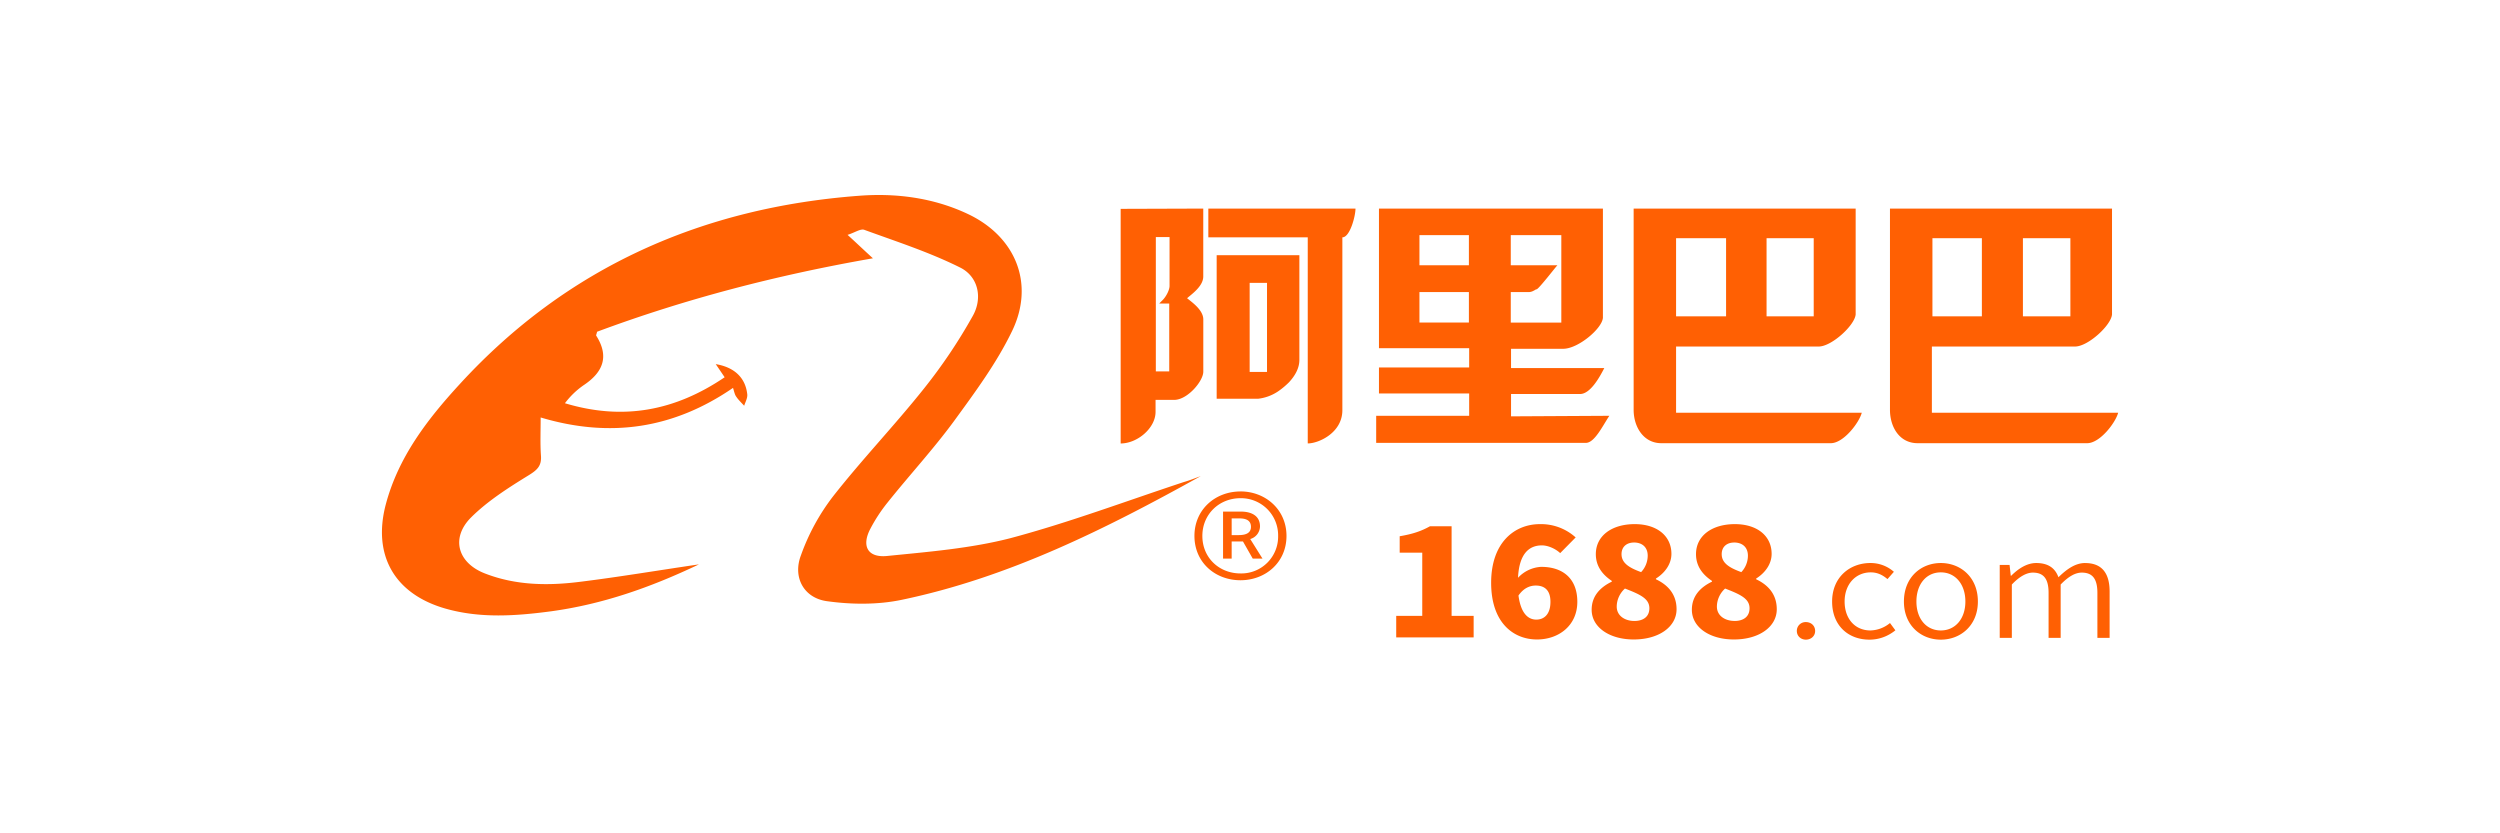 <?xml version="1.0" standalone="no"?><!DOCTYPE svg PUBLIC "-//W3C//DTD SVG 1.1//EN" "http://www.w3.org/Graphics/SVG/1.1/DTD/svg11.dtd"><svg t="1720686275996" class="icon" viewBox="0 0 3072 1024" version="1.1" xmlns="http://www.w3.org/2000/svg" p-id="13776" xmlns:xlink="http://www.w3.org/1999/xlink" width="600" height="200"><path d="M1188.309 262.485c59.392 27.477 83.755 85.76 55.253 144.469-18.859 39.125-45.312 74.837-71.04 110.165-25.387 34.645-54.869 66.56-82.005 100.523a196.608 196.608 0 0 0-20.907 31.915c-11.349 21.333-3.456 36.053 20.565 33.621 50.816-5.12 102.571-9.259 151.68-21.931 72.021-19.2 142.379-45.653 213.077-68.992 7.253-2.048 13.696-4.779 20.565-7.211-117.333 65.195-236.075 124.587-367.488 152.021-29.483 6.187-61.739 5.845-91.605 1.707-28.459-3.755-42.539-29.184-32.256-56.277a263.68 263.68 0 0 1 39.125-72.064c35.712-45.611 76.16-87.808 112.213-133.12a651.947 651.947 0 0 0 59.733-88.875c12.672-22.315 6.827-48.725-15.488-59.733-37.76-18.859-78.208-31.872-117.675-46.293-4.48-1.707-11.648 3.413-20.565 6.187 11.264 10.24 19.84 18.517 31.147 28.8-118.016 20.608-230.187 49.792-338.944 90.24-0.427 2.389-1.408 4.139-1.067 4.821 16.128 25.387 8.533 44.629-14.72 60.373a99.328 99.328 0 0 0-23.723 22.656c71.765 21.632 135.552 9.259 196.267-31.915-3.755-5.504-7.168-10.624-10.965-16.128 22.997 3.797 36.693 16.811 38.784 37.419 0.341 4.437-2.432 9.259-3.84 13.739-3.413-3.797-7.125-7.211-9.856-11.349-1.749-2.389-2.432-6.144-3.84-10.624-72.405 49.749-150.272 62.123-236.373 36.352 0 17.152-0.683 31.915 0.341 46.677 1.024 12.715-4.48 17.835-15.104 24.363-25.045 15.445-50.517 31.573-71.083 52.139-25.045 25.429-15.787 55.936 17.835 68.693 38.144 14.72 77.952 15.061 117.76 9.899 46.933-5.845 93.653-13.739 144.768-21.248-60.373 28.8-119.04 49.067-181.504 57.643-43.563 5.803-87.211 8.96-130.389-3.413-61.824-17.877-89.259-64.853-73.088-127.317 15.403-58.709 51.456-105.387 91.221-148.608 131.797-143.787 298.24-216.832 490.667-231.253 45.013-3.456 90.667 2.389 132.523 21.931z m336 341.376c30.635 0 56.533 22.272 56.533 54.656 0 32.725-25.899 54.485-56.533 54.485-30.976 0-56.576-21.76-56.576-54.485 0-32.384 25.6-54.613 56.576-54.613z m0 8.32c-26.197 0-46.848 19.755-46.848 46.336 0 26.88 20.651 46.123 46.848 46.123a45.227 45.227 0 0 0 46.251-46.08 45.653 45.653 0 0 0-46.251-46.379z m0.555 16.469c12.032 0 23.424 4.565 23.424 18.219a16.469 16.469 0 0 1-11.989 15.488l15.061 24.064h-11.989l-11.989-21.035h-13.909v21.035h-10.581v-57.771z m-1.92 8.363h-9.472v20.523h8.619c9.216 0 15.061-2.773 15.061-10.112 0-6.101-3.413-10.411-14.208-10.411z m-44.373-380.672v83.371c0 11.989-14.08 21.632-19.883 26.752 5.845 4.821 19.925 14.421 19.925 26.069v64.171c0 11.349-18.517 33.621-34.645 34.645h-24.021v14.763c0 19.883-22.272 38.827-42.88 38.827V256.64l101.547-0.341z m187.051 0c0 9.259-6.827 35.328-16.128 35.328v212.395c0 27.776-29.141 40.832-42.539 40.832V291.669H1484.8v-35.328h180.821zM1596.672 313.6v128.683c0 9.941-5.12 19.243-12.715 27.435a96.597 96.597 0 0 1-12.672 10.667 55.168 55.168 0 0 1-25.387 9.6H1495.04V313.6h101.632z m-39.765 34.005h-21.333v109.44h21.333V347.605z m-119.765-56.277h-16.853v165.035h16.469V372.992h-13.397c0.725 0 1.067 0 1.365-0.341 0.341 0 0.341 0 0.341-0.341l4.139-4.139c4.437-4.821 7.936-12.331 7.936-16.811V291.328z m1158.101-34.987v130.005c-1.024 13.397-29.525 39.467-45.355 39.467h-176v81.323h228.907c-3.072 12.075-22.315 37.461-38.059 37.461h-208.341c-22.613 0-34.005-20.267-34.005-40.875V256.341h272.853z m-159.915 36.352h-60.757v96.043h60.757v-96z m108.715 0H2485.76v96.043h58.325v-96z m-263.808-36.352v130.005c-1.067 13.397-29.568 39.467-45.355 39.467h-175.317v81.323h228.181c-3.072 12.075-22.315 37.461-38.059 37.461h-208.299c-21.973 0-33.963-20.267-33.963-40.875V256.341h272.811z m-159.275 36.352h-61.397v96.043h61.44v-96z m107.733 0h-57.941v96.043h57.941v-96z m-251.136 218.24l-120.789 0.683v-27.435h84.736c12.715 0 24.064-20.608 29.867-31.915h-114.603v-23.68h64.171c18.176 0 47.701-24.704 48.725-38.101V256.341h-275.2v171.563h110.848v23.637h-110.848v31.915h110.848v27.477h-114.261v33.28h257.664c10.667 0 20.608-20.907 28.843-33.28z m-121.173-152.021h22.016c3.413 0 5.803-1.365 9.216-3.413h0.725c3.797-2.048 22.997-27.136 25.387-29.525H1856.427v-37.077h62.123V396.373H1856.427v-37.419z m-51.413 0v37.419H1744.213v-37.419h60.757z m0-69.973v37.035H1744.213v-37.077h60.757z m-21.248 357.717h-26.539c-10.496 5.888-21.035 9.557-37.248 12.288v20.181h27.733v77.653h-32v26.453h95.147v-26.453h-27.093v-110.123z m104.107 114.731c-9.557 0-18.859-6.827-21.931-29.568 6.101-8.96 13.824-12.288 21.248-12.288 9.984 0 18.048 4.949 18.048 20.011 0 15.445-7.893 21.845-17.408 21.845m6.272-64.853a41.899 41.899 0 0 0-28.715 13.44c1.408-29.739 13.739-39.808 29.312-39.808 8.277 0 17.621 4.779 22.485 9.515l19.029-19.285a63.488 63.488 0 0 0-43.947-16.341c-31.147 0-59.904 22.613-59.904 72.021 0 49.749 27.904 69.717 56.32 69.717 26.88 0 49.579-17.237 49.579-46.251 0-29.739-19.072-42.965-44.16-42.965m114.261 66.475c-11.733 0-21.675-6.443-21.675-17.621 0-8.661 4.053-16.896 10.112-22.229 18.432 7.168 29.995 12.288 29.995 24.235 0 10.837-8.107 15.616-18.432 15.616m-0.64-96.427c10.752 0 17.024 6.272 17.024 16.213a29.525 29.525 0 0 1-8.107 20.181c-14.763-5.333-24.064-11.221-24.064-22.059 0-9.728 7.083-14.293 15.147-14.293m27.136 45.141v-0.896c10.325-6.443 19.029-17.237 19.029-30.293 0-22.229-17.963-36.565-45.099-36.565-27.989 0-47.787 14.165-47.787 36.907 0 14.507 7.851 25.003 19.627 32.853v0.939c-13.995 6.784-24.747 17.451-24.747 34.517 0 21.675 22.101 36.523 51.627 36.523 31.573 0 52.693-15.957 52.693-37.12 0-18.688-10.965-30.08-25.344-36.864m96.597 51.2c-11.733 0-21.675-6.4-21.675-17.579 0-8.661 4.053-16.896 10.112-22.229 18.432 7.168 29.995 12.288 29.995 24.235 0 10.837-8.107 15.616-18.432 15.616m-0.64-96.427c10.752 0 17.067 6.272 17.067 16.213a29.525 29.525 0 0 1-8.107 20.181c-14.805-5.333-24.107-11.221-24.107-22.059 0-9.728 7.083-14.293 15.147-14.293m27.179 45.141v-0.896c10.325-6.443 19.029-17.237 19.029-30.293 0-22.229-17.963-36.565-45.141-36.565-27.989 0-47.787 14.165-47.787 36.907 0 14.507 7.851 25.003 19.627 32.853v0.939c-13.995 6.784-24.704 17.451-24.704 34.517 0 21.675 22.059 36.523 51.627 36.523 31.573 0 52.693-15.957 52.693-37.12 0-18.688-10.965-30.08-25.344-36.864m61.099 52.608a10.752 10.752 0 0 0-11.093 10.965c0 6.272 5.035 10.624 11.093 10.624 6.229 0 11.392-4.352 11.392-10.624 0-6.656-5.12-10.965-11.392-10.965m79.36 10.283c-18.944 0-31.744-14.293-31.744-35.541 0-21.419 13.653-35.84 32.171-35.84 8.235 0 14.677 3.328 20.48 8.277l7.893-8.96a43.179 43.179 0 0 0-28.928-10.795c-25.045 0-46.976 17.28-46.976 47.36 0 29.525 19.883 46.805 45.909 46.805 12.075 0 23.04-4.352 31.829-11.477l-6.613-8.96a39.296 39.296 0 0 1-23.979 9.131m86.443 0c-17.749 0-29.995-14.293-29.995-35.541 0-21.419 12.245-35.84 29.995-35.84 17.707 0 30.165 14.421 30.165 35.84 0 21.248-12.459 35.541-30.165 35.541m0-82.859c-24.149 0-45.355 17.28-45.355 47.36 0 29.525 21.205 46.805 45.355 46.805 24.107 0 45.525-17.28 45.525-46.848 0-30.037-21.419-47.317-45.525-47.317m177.408 0c-11.861 0-22.272 7.125-32.896 17.493-3.84-10.667-11.947-17.493-27.307-17.493-11.52 0-22.101 6.997-30.72 15.616h-0.555l-1.451-13.227h-12.117v89.6h14.891v-65.579c9.301-9.813 18.091-14.635 25.771-14.635 13.355 0 19.371 7.68 19.371 24.917v55.296h14.848v-65.579c9.515-9.813 17.92-14.635 25.941-14.635 13.184 0 19.2 7.68 19.2 24.917v55.296h15.019v-56.96c0-22.912-9.856-34.987-29.995-34.987" fill="#FF6003" p-id="13777" data-spm-anchor-id="a313x.search_index.0.i9.3d6c3a81Ce226D" class="selected"></path></svg>